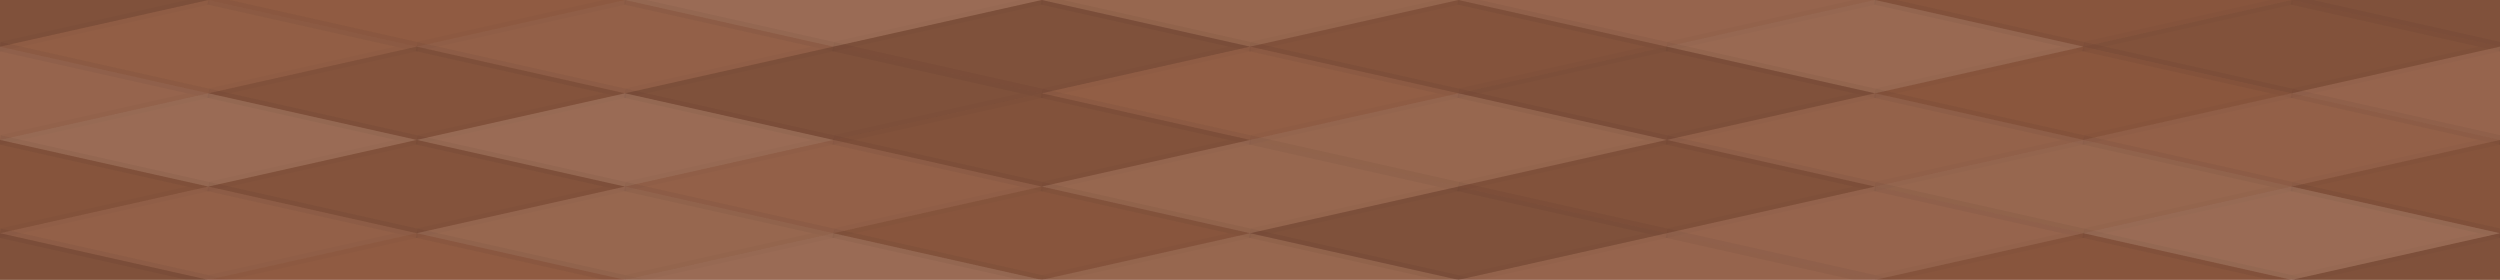 <svg xmlns="http://www.w3.org/2000/svg" width="268" height="30" viewbox="0 0 268 30" preserveAspectRatio="none"><rect x="0" y="0" width="100%" height="100%" fill="rgb(143, 89, 63)" /><polyline points="22.333, 0, 44.667, 5, 22.333, 10, 0, 5" fill="#222" fill-opacity="0.133" stroke="#000" stroke-opacity="0.02" transform="translate(-22.333, -5)" /><polyline points="22.333, 0, 44.667, 5, 22.333, 10, 0, 5" fill="#222" fill-opacity="0.133" stroke="#000" stroke-opacity="0.02" transform="translate(245.667, -5)" /><polyline points="22.333, 0, 44.667, 5, 22.333, 10, 0, 5" fill="#222" fill-opacity="0.133" stroke="#000" stroke-opacity="0.02" transform="translate(-22.333, 25)" /><polyline points="22.333, 0, 44.667, 5, 22.333, 10, 0, 5" fill="#222" fill-opacity="0.133" stroke="#000" stroke-opacity="0.02" transform="translate(245.667, 25)" /><polyline points="22.333, 0, 44.667, 5, 22.333, 10, 0, 5" fill="#ddd" fill-opacity="0.02" stroke="#000" stroke-opacity="0.02" transform="translate(22.333, -5)" /><polyline points="22.333, 0, 44.667, 5, 22.333, 10, 0, 5" fill="#ddd" fill-opacity="0.02" stroke="#000" stroke-opacity="0.02" transform="translate(22.333, 25)" /><polyline points="22.333, 0, 44.667, 5, 22.333, 10, 0, 5" fill="#ddd" fill-opacity="0.141" stroke="#000" stroke-opacity="0.02" transform="translate(67, -5)" /><polyline points="22.333, 0, 44.667, 5, 22.333, 10, 0, 5" fill="#ddd" fill-opacity="0.141" stroke="#000" stroke-opacity="0.02" transform="translate(67, 25)" /><polyline points="22.333, 0, 44.667, 5, 22.333, 10, 0, 5" fill="#ddd" fill-opacity="0.107" stroke="#000" stroke-opacity="0.02" transform="translate(111.667, -5)" /><polyline points="22.333, 0, 44.667, 5, 22.333, 10, 0, 5" fill="#ddd" fill-opacity="0.107" stroke="#000" stroke-opacity="0.02" transform="translate(111.667, 25)" /><polyline points="22.333, 0, 44.667, 5, 22.333, 10, 0, 5" fill="#ddd" fill-opacity="0.089" stroke="#000" stroke-opacity="0.02" transform="translate(156.333, -5)" /><polyline points="22.333, 0, 44.667, 5, 22.333, 10, 0, 5" fill="#ddd" fill-opacity="0.089" stroke="#000" stroke-opacity="0.02" transform="translate(156.333, 25)" /><polyline points="22.333, 0, 44.667, 5, 22.333, 10, 0, 5" fill="#222" fill-opacity="0.063" stroke="#000" stroke-opacity="0.02" transform="translate(201, -5)" /><polyline points="22.333, 0, 44.667, 5, 22.333, 10, 0, 5" fill="#222" fill-opacity="0.063" stroke="#000" stroke-opacity="0.02" transform="translate(201, 25)" /><polyline points="22.333, 0, 44.667, 5, 22.333, 10, 0, 5" fill="#ddd" fill-opacity="0.037" stroke="#000" stroke-opacity="0.02" transform="translate(0, 0)" /><polyline points="22.333, 0, 44.667, 5, 22.333, 10, 0, 5" fill="#ddd" fill-opacity="0.037" stroke="#000" stroke-opacity="0.02" transform="translate(268, 0)" /><polyline points="22.333, 0, 44.667, 5, 22.333, 10, 0, 5" fill="#ddd" fill-opacity="0.055" stroke="#000" stroke-opacity="0.02" transform="translate(44.667, 0)" /><polyline points="22.333, 0, 44.667, 5, 22.333, 10, 0, 5" fill="#222" fill-opacity="0.15" stroke="#000" stroke-opacity="0.02" transform="translate(89.333, 0)" /><polyline points="22.333, 0, 44.667, 5, 22.333, 10, 0, 5" fill="#222" fill-opacity="0.098" stroke="#000" stroke-opacity="0.02" transform="translate(134, 0)" /><polyline points="22.333, 0, 44.667, 5, 22.333, 10, 0, 5" fill="#ddd" fill-opacity="0.124" stroke="#000" stroke-opacity="0.02" transform="translate(178.667, 0)" /><polyline points="22.333, 0, 44.667, 5, 22.333, 10, 0, 5" fill="#222" fill-opacity="0.115" stroke="#000" stroke-opacity="0.02" transform="translate(223.333, 0)" /><polyline points="22.333, 0, 44.667, 5, 22.333, 10, 0, 5" fill="#ddd" fill-opacity="0.089" stroke="#000" stroke-opacity="0.02" transform="translate(-22.333, 5)" /><polyline points="22.333, 0, 44.667, 5, 22.333, 10, 0, 5" fill="#ddd" fill-opacity="0.089" stroke="#000" stroke-opacity="0.02" transform="translate(245.667, 5)" /><polyline points="22.333, 0, 44.667, 5, 22.333, 10, 0, 5" fill="#222" fill-opacity="0.098" stroke="#000" stroke-opacity="0.02" transform="translate(22.333, 5)" /><polyline points="22.333, 0, 44.667, 5, 22.333, 10, 0, 5" fill="#222" fill-opacity="0.15" stroke="#000" stroke-opacity="0.02" transform="translate(67, 5)" /><polyline points="22.333, 0, 44.667, 5, 22.333, 10, 0, 5" fill="#ddd" fill-opacity="0.037" stroke="#000" stroke-opacity="0.02" transform="translate(111.667, 5)" /><polyline points="22.333, 0, 44.667, 5, 22.333, 10, 0, 5" fill="#222" fill-opacity="0.133" stroke="#000" stroke-opacity="0.02" transform="translate(156.333, 5)" /><polyline points="22.333, 0, 44.667, 5, 22.333, 10, 0, 5" fill="#222" fill-opacity="0.046" stroke="#000" stroke-opacity="0.02" transform="translate(201, 5)" /><polyline points="22.333, 0, 44.667, 5, 22.333, 10, 0, 5" fill="#ddd" fill-opacity="0.141" stroke="#000" stroke-opacity="0.02" transform="translate(0, 10)" /><polyline points="22.333, 0, 44.667, 5, 22.333, 10, 0, 5" fill="#ddd" fill-opacity="0.141" stroke="#000" stroke-opacity="0.02" transform="translate(268, 10)" /><polyline points="22.333, 0, 44.667, 5, 22.333, 10, 0, 5" fill="#ddd" fill-opacity="0.141" stroke="#000" stroke-opacity="0.02" transform="translate(44.667, 10)" /><polyline points="22.333, 0, 44.667, 5, 22.333, 10, 0, 5" fill="#222" fill-opacity="0.115" stroke="#000" stroke-opacity="0.02" transform="translate(89.333, 10)" /><polyline points="22.333, 0, 44.667, 5, 22.333, 10, 0, 5" fill="#ddd" fill-opacity="0.107" stroke="#000" stroke-opacity="0.02" transform="translate(134, 10)" /><polyline points="22.333, 0, 44.667, 5, 22.333, 10, 0, 5" fill="#ddd" fill-opacity="0.072" stroke="#000" stroke-opacity="0.02" transform="translate(178.667, 10)" /><polyline points="22.333, 0, 44.667, 5, 22.333, 10, 0, 5" fill="#ddd" fill-opacity="0.055" stroke="#000" stroke-opacity="0.02" transform="translate(223.333, 10)" /><polyline points="22.333, 0, 44.667, 5, 22.333, 10, 0, 5" fill="#222" fill-opacity="0.081" stroke="#000" stroke-opacity="0.02" transform="translate(-22.333, 15)" /><polyline points="22.333, 0, 44.667, 5, 22.333, 10, 0, 5" fill="#222" fill-opacity="0.081" stroke="#000" stroke-opacity="0.02" transform="translate(245.667, 15)" /><polyline points="22.333, 0, 44.667, 5, 22.333, 10, 0, 5" fill="#222" fill-opacity="0.098" stroke="#000" stroke-opacity="0.02" transform="translate(22.333, 15)" /><polyline points="22.333, 0, 44.667, 5, 22.333, 10, 0, 5" fill="#ddd" fill-opacity="0.055" stroke="#000" stroke-opacity="0.02" transform="translate(67, 15)" /><polyline points="22.333, 0, 44.667, 5, 22.333, 10, 0, 5" fill="#ddd" fill-opacity="0.107" stroke="#000" stroke-opacity="0.02" transform="translate(111.667, 15)" /><polyline points="22.333, 0, 44.667, 5, 22.333, 10, 0, 5" fill="#222" fill-opacity="0.115" stroke="#000" stroke-opacity="0.02" transform="translate(156.333, 15)" /><polyline points="22.333, 0, 44.667, 5, 22.333, 10, 0, 5" fill="#ddd" fill-opacity="0.107" stroke="#000" stroke-opacity="0.02" transform="translate(201, 15)" /><polyline points="22.333, 0, 44.667, 5, 22.333, 10, 0, 5" fill="#ddd" fill-opacity="0.055" stroke="#000" stroke-opacity="0.02" transform="translate(0, 20)" /><polyline points="22.333, 0, 44.667, 5, 22.333, 10, 0, 5" fill="#ddd" fill-opacity="0.055" stroke="#000" stroke-opacity="0.02" transform="translate(268, 20)" /><polyline points="22.333, 0, 44.667, 5, 22.333, 10, 0, 5" fill="#ddd" fill-opacity="0.107" stroke="#000" stroke-opacity="0.02" transform="translate(44.667, 20)" /><polyline points="22.333, 0, 44.667, 5, 22.333, 10, 0, 5" fill="#222" fill-opacity="0.063" stroke="#000" stroke-opacity="0.02" transform="translate(89.333, 20)" /><polyline points="22.333, 0, 44.667, 5, 22.333, 10, 0, 5" fill="#222" fill-opacity="0.15" stroke="#000" stroke-opacity="0.02" transform="translate(134, 20)" /><polyline points="22.333, 0, 44.667, 5, 22.333, 10, 0, 5" fill="#ddd" fill-opacity="0.089" stroke="#000" stroke-opacity="0.02" transform="translate(178.667, 20)" /><polyline points="22.333, 0, 44.667, 5, 22.333, 10, 0, 5" fill="#ddd" fill-opacity="0.141" stroke="#000" stroke-opacity="0.02" transform="translate(223.333, 20)" /></svg>